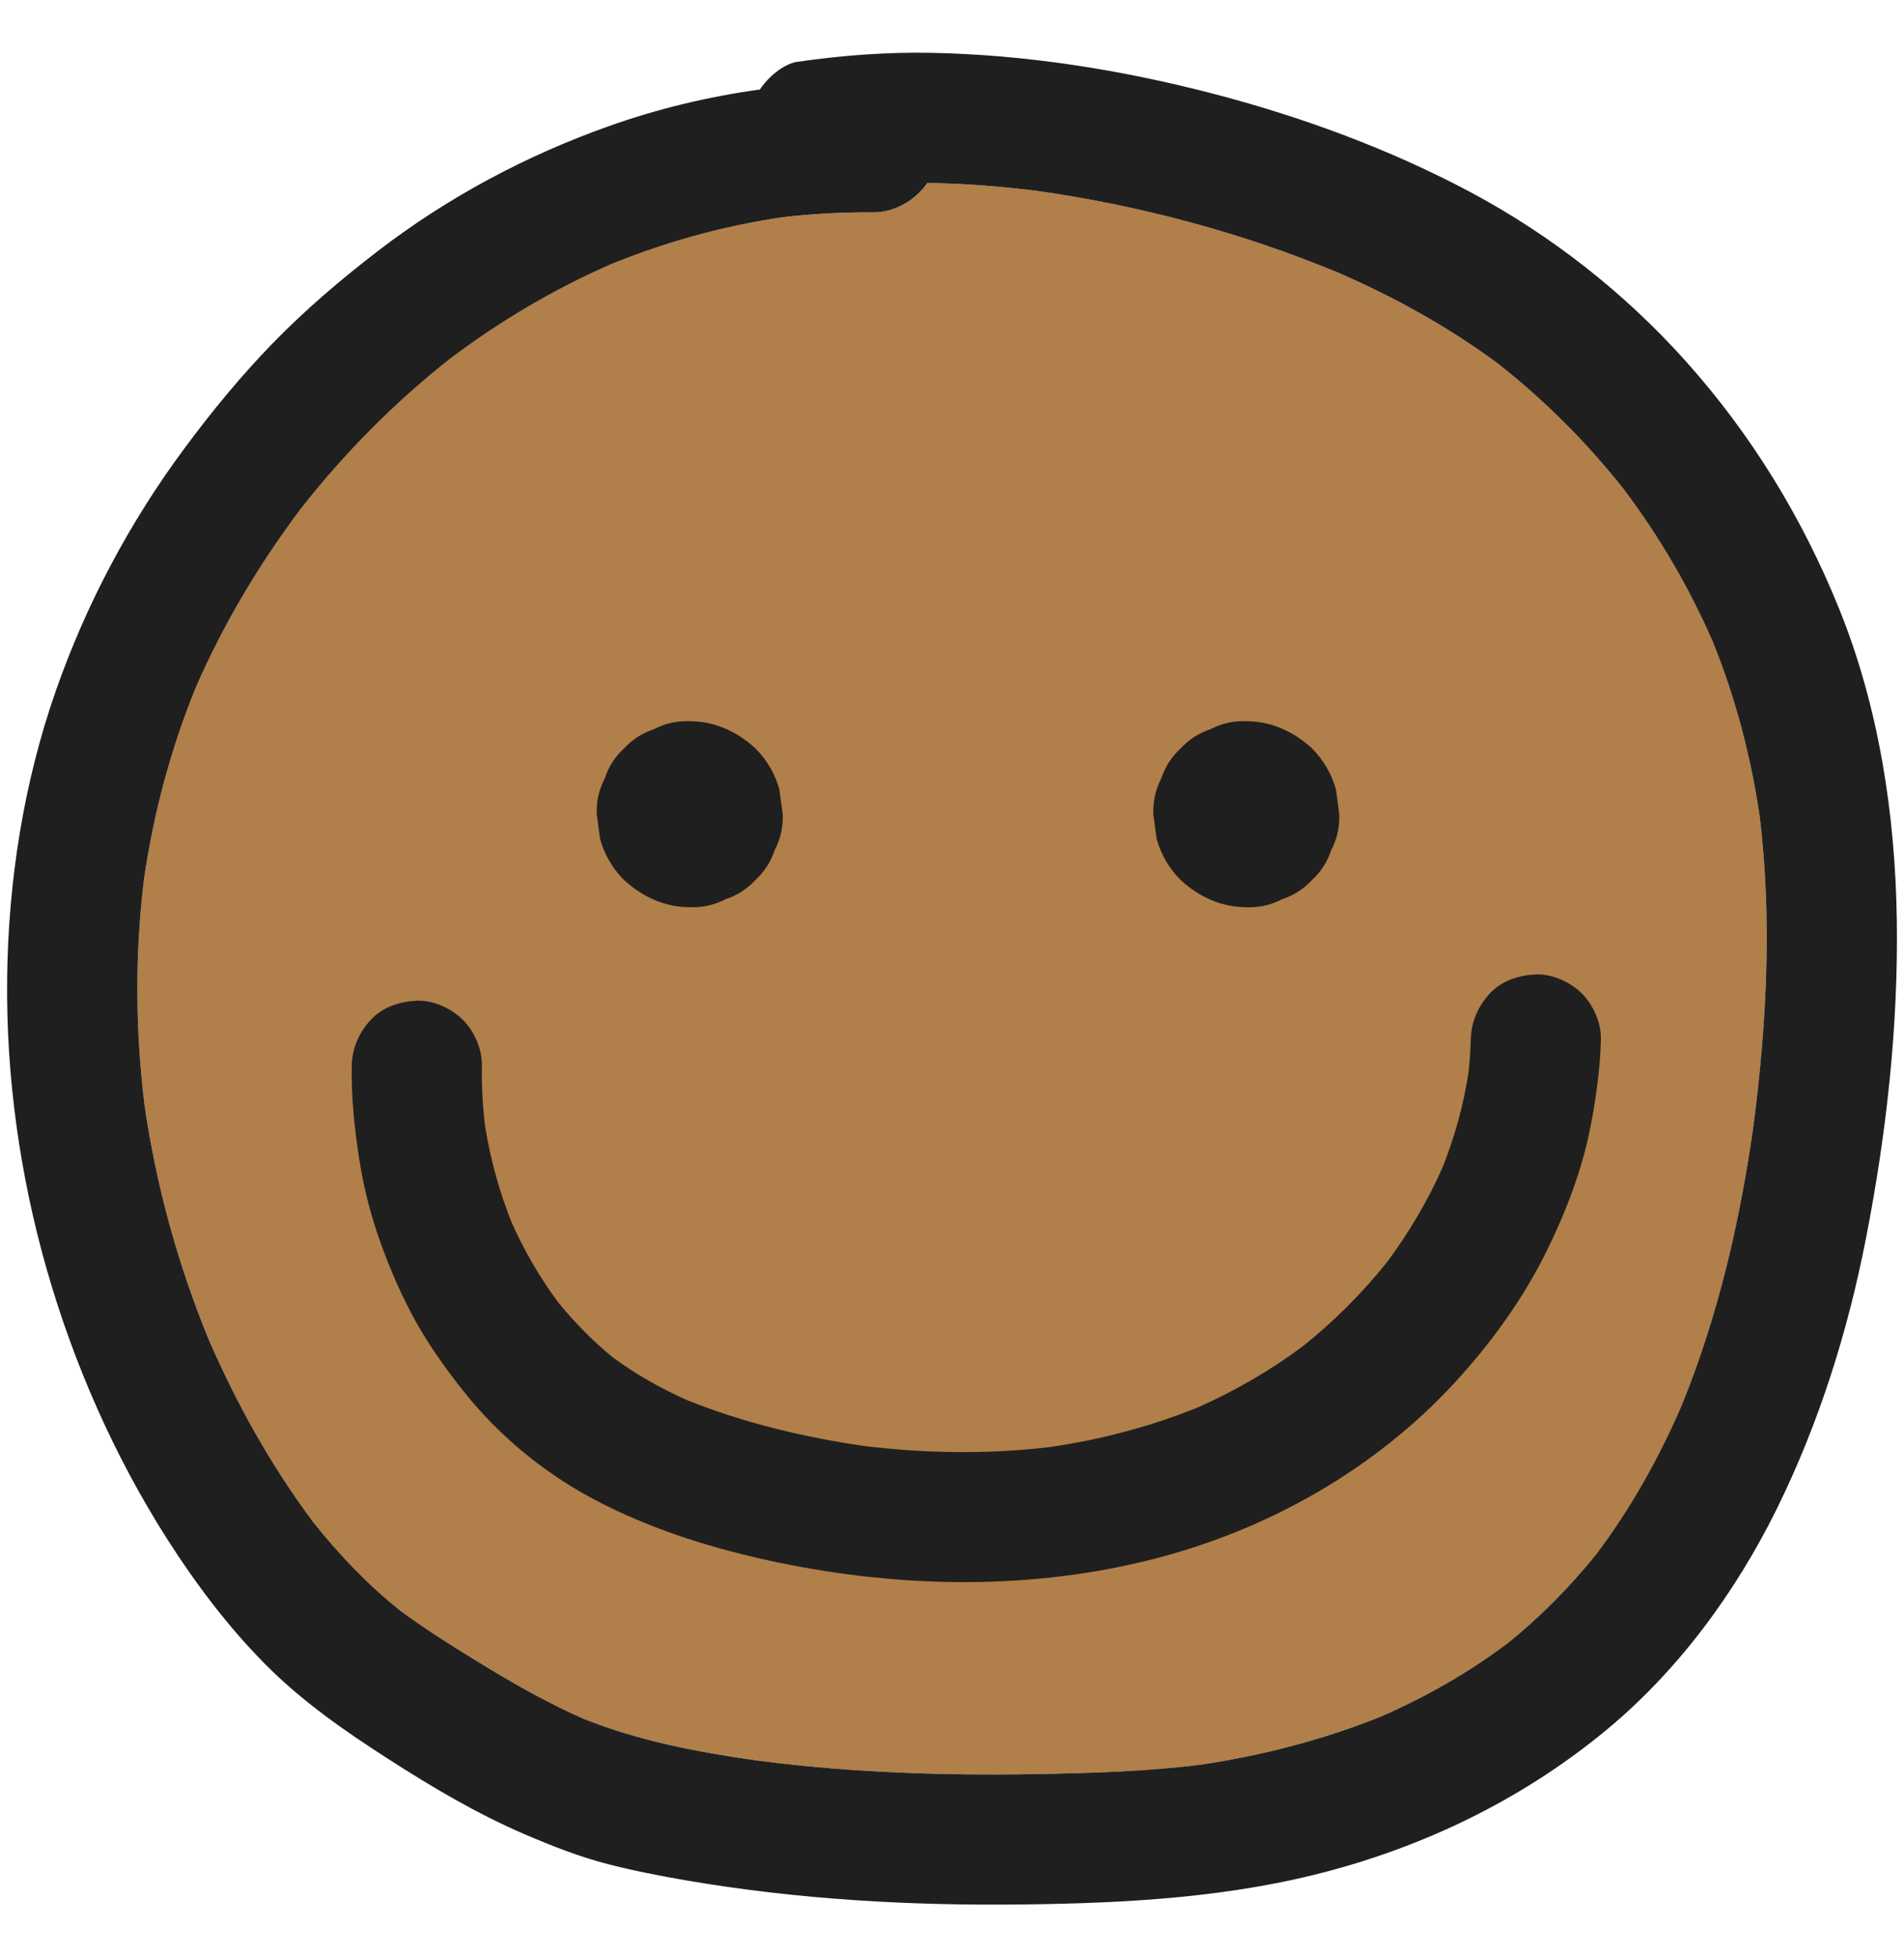 <?xml version="1.0" encoding="UTF-8"?> <svg xmlns="http://www.w3.org/2000/svg" width="36" height="37" viewBox="0 0 36 37" fill="none"> <path d="M33.164 21.215C33.169 21.183 33.173 21.151 33.177 21.119C33.166 21.201 33.156 21.282 33.145 21.363C33.147 21.341 33.15 21.32 33.152 21.299C32.897 23.101 32.482 24.889 31.794 26.577C31.812 26.535 31.831 26.493 31.848 26.451C31.806 26.549 31.766 26.648 31.724 26.745C31.747 26.691 31.77 26.636 31.793 26.58C31.368 27.56 30.845 28.496 30.204 29.352C29.689 29.998 29.108 30.586 28.461 31.1C28.51 31.063 28.559 31.026 28.608 30.989C28.525 31.053 28.442 31.117 28.359 31.181C28.392 31.155 28.425 31.129 28.458 31.103C27.752 31.626 26.987 32.062 26.184 32.418C26.204 32.41 26.224 32.402 26.244 32.394C26.166 32.427 26.088 32.46 26.011 32.493C26.064 32.47 26.118 32.447 26.171 32.424C25.038 32.887 23.847 33.193 22.636 33.368C22.702 33.36 22.769 33.352 22.835 33.343C22.726 33.357 22.617 33.372 22.508 33.386C22.549 33.381 22.589 33.375 22.63 33.369C21.637 33.489 20.634 33.517 19.634 33.535C18.483 33.556 17.331 33.539 16.182 33.462C15.587 33.422 14.993 33.367 14.401 33.291C13.269 33.136 12.135 32.927 11.071 32.508C11.114 32.526 11.156 32.545 11.199 32.563C11.1 32.522 11.002 32.481 10.905 32.439C10.957 32.461 11.009 32.483 11.062 32.503C10.429 32.225 9.823 31.891 9.232 31.532C8.653 31.181 8.069 30.822 7.526 30.416C6.943 29.944 6.424 29.402 5.955 28.815C5.147 27.746 4.486 26.564 3.953 25.336C3.362 23.904 2.95 22.404 2.731 20.871C2.558 19.463 2.549 18.038 2.721 16.63C2.901 15.384 3.225 14.163 3.701 12.996C4.229 11.785 4.913 10.643 5.709 9.589C6.521 8.556 7.45 7.616 8.482 6.798C9.438 6.076 10.474 5.463 11.572 4.984C12.597 4.568 13.667 4.273 14.761 4.112C15.339 4.042 15.922 4.009 16.506 4.013C16.912 4.016 17.306 3.79 17.535 3.457C18.235 3.467 18.935 3.523 19.628 3.611C19.576 3.603 19.523 3.595 19.47 3.588C19.579 3.603 19.688 3.618 19.797 3.632C19.746 3.625 19.695 3.619 19.642 3.612C21.552 3.884 23.437 4.387 25.223 5.119C25.185 5.103 25.148 5.086 25.111 5.071C25.208 5.112 25.306 5.154 25.405 5.195C25.346 5.17 25.287 5.145 25.227 5.121C26.346 5.602 27.412 6.189 28.387 6.923C29.254 7.611 30.038 8.401 30.722 9.271C31.383 10.155 31.942 11.112 32.384 12.124C32.813 13.181 33.103 14.283 33.27 15.411C33.263 15.36 33.257 15.308 33.25 15.257C33.265 15.366 33.28 15.475 33.294 15.584C33.287 15.528 33.279 15.472 33.27 15.415C33.505 17.341 33.409 19.294 33.164 21.215Z" fill="#B17F49"></path> <path d="M35.864 17.383C35.833 15.383 35.524 13.36 34.77 11.499C34.072 9.779 33.114 8.213 31.874 6.828C30.724 5.543 29.331 4.448 27.81 3.636C26.275 2.818 24.614 2.208 22.932 1.77C21.202 1.32 19.402 1.033 17.613 0.999C16.761 0.982 15.92 1.047 15.077 1.168C14.81 1.207 14.516 1.466 14.368 1.692C13.395 1.826 12.436 2.056 11.516 2.383C9.946 2.94 8.468 3.729 7.146 4.744C6.449 5.28 5.783 5.846 5.169 6.476C4.56 7.101 4.006 7.775 3.487 8.476C2.451 9.872 1.626 11.425 1.053 13.066C0.446 14.802 0.155 16.664 0.135 18.5C0.114 20.352 0.377 22.227 0.887 24.007C1.4 25.797 2.168 27.539 3.172 29.11C3.702 29.939 4.304 30.739 4.997 31.441C5.699 32.154 6.515 32.72 7.353 33.258C8.171 33.783 9.01 34.281 9.903 34.666C10.421 34.888 10.943 35.096 11.49 35.237C11.982 35.364 12.483 35.461 12.984 35.547C15.09 35.908 17.226 36.027 19.36 36C21.325 35.976 23.297 35.868 25.202 35.348C27.092 34.832 28.857 33.955 30.368 32.706C31.731 31.58 32.816 30.101 33.596 28.52C34.396 26.897 34.94 25.162 35.285 23.388C35.669 21.421 35.894 19.39 35.864 17.383ZM33.157 21.258C32.902 23.076 32.486 24.879 31.791 26.581C31.363 27.566 30.838 28.507 30.192 29.366C29.686 29.998 29.116 30.575 28.483 31.081C27.751 31.628 26.955 32.08 26.117 32.446C25.017 32.889 23.864 33.186 22.691 33.36C21.677 33.486 20.654 33.517 19.634 33.535C18.483 33.556 17.331 33.539 16.182 33.462C15.559 33.421 14.937 33.361 14.318 33.28C13.205 33.124 12.091 32.913 11.045 32.496C10.419 32.219 9.817 31.888 9.232 31.532C8.664 31.187 8.091 30.834 7.556 30.438C6.95 29.952 6.412 29.39 5.929 28.781C5.131 27.716 4.476 26.542 3.947 25.322C3.362 23.9 2.953 22.41 2.733 20.889C2.558 19.468 2.549 18.03 2.724 16.609C2.905 15.37 3.229 14.156 3.701 12.997C4.225 11.796 4.903 10.661 5.69 9.614C6.512 8.566 7.453 7.614 8.499 6.788C9.447 6.073 10.472 5.466 11.56 4.991C12.599 4.568 13.684 4.269 14.795 4.107C15.363 4.041 15.934 4.009 16.506 4.014C16.911 4.017 17.305 3.79 17.534 3.458C18.23 3.468 18.927 3.523 19.616 3.609C21.556 3.884 23.471 4.396 25.282 5.145C26.366 5.616 27.4 6.186 28.348 6.893C29.22 7.581 30.007 8.37 30.697 9.241C31.369 10.133 31.935 11.1 32.382 12.123C32.814 13.188 33.106 14.298 33.272 15.435C33.506 17.369 33.406 19.33 33.157 21.258Z" fill="#1F1F1F"></path> <path d="M11.346 15.858C11.43 16.156 11.58 16.415 11.798 16.634C12.142 16.95 12.565 17.149 13.041 17.149C13.283 17.158 13.509 17.108 13.718 16.998C13.936 16.927 14.125 16.806 14.284 16.634C14.456 16.475 14.577 16.286 14.648 16.068C14.758 15.859 14.808 15.633 14.799 15.391C14.778 15.235 14.757 15.08 14.736 14.924C14.653 14.626 14.502 14.368 14.284 14.148C13.94 13.832 13.517 13.633 13.041 13.633C12.799 13.624 12.573 13.675 12.364 13.785C12.146 13.856 11.957 13.977 11.798 14.148C11.627 14.307 11.505 14.496 11.435 14.714C11.325 14.923 11.274 15.149 11.283 15.391C11.304 15.547 11.325 15.703 11.346 15.858Z" fill="#1F1F1F"></path> <path d="M21.869 15.858C21.953 16.156 22.104 16.415 22.322 16.634C22.665 16.95 23.088 17.149 23.564 17.149C23.806 17.158 24.032 17.108 24.242 16.998C24.46 16.927 24.648 16.806 24.808 16.634C24.979 16.475 25.1 16.286 25.171 16.068C25.281 15.859 25.331 15.633 25.322 15.391C25.301 15.235 25.28 15.08 25.26 14.924C25.176 14.626 25.025 14.368 24.808 14.148C24.464 13.832 24.041 13.633 23.564 13.633C23.323 13.624 23.097 13.675 22.887 13.785C22.669 13.856 22.481 13.977 22.322 14.148C22.15 14.307 22.029 14.496 21.958 14.714C21.848 14.923 21.798 15.149 21.807 15.391C21.828 15.547 21.849 15.703 21.869 15.858Z" fill="#1F1F1F"></path> <path d="M29.909 18.78C29.696 18.567 29.346 18.406 29.039 18.42C28.721 18.434 28.391 18.538 28.169 18.78C27.945 19.025 27.818 19.314 27.809 19.65C27.803 19.863 27.788 20.074 27.765 20.285C27.67 20.898 27.503 21.496 27.274 22.072C26.992 22.705 26.639 23.302 26.226 23.858C25.756 24.445 25.221 24.979 24.633 25.449C24.016 25.909 23.351 26.294 22.647 26.605C21.748 26.969 20.806 27.215 19.846 27.355C18.679 27.492 17.498 27.476 16.332 27.333C15.199 27.168 14.064 26.898 13 26.471C12.507 26.252 12.036 25.989 11.601 25.67C11.215 25.356 10.864 25.001 10.551 24.615C10.204 24.146 9.911 23.64 9.673 23.107C9.436 22.512 9.266 21.891 9.167 21.257C9.125 20.889 9.105 20.518 9.112 20.147C9.117 19.835 8.97 19.496 8.751 19.277C8.538 19.064 8.188 18.903 7.881 18.917C7.563 18.931 7.233 19.035 7.011 19.277C6.788 19.52 6.657 19.812 6.651 20.147C6.64 20.735 6.701 21.316 6.79 21.897C6.862 22.368 6.974 22.833 7.125 23.286C7.304 23.826 7.529 24.358 7.796 24.861C8.069 25.374 8.402 25.842 8.763 26.297C9.419 27.125 10.266 27.827 11.198 28.325C12.291 28.91 13.502 29.284 14.713 29.536C17.064 30.024 19.523 30.064 21.858 29.458C23.991 28.904 25.983 27.779 27.486 26.157C28.191 25.397 28.813 24.535 29.267 23.601C29.513 23.096 29.729 22.571 29.891 22.033C30.058 21.479 30.153 20.912 30.221 20.337C30.247 20.109 30.263 19.88 30.269 19.65C30.278 19.34 30.126 18.997 29.909 18.78Z" fill="#1F1F1F"></path> </svg> 